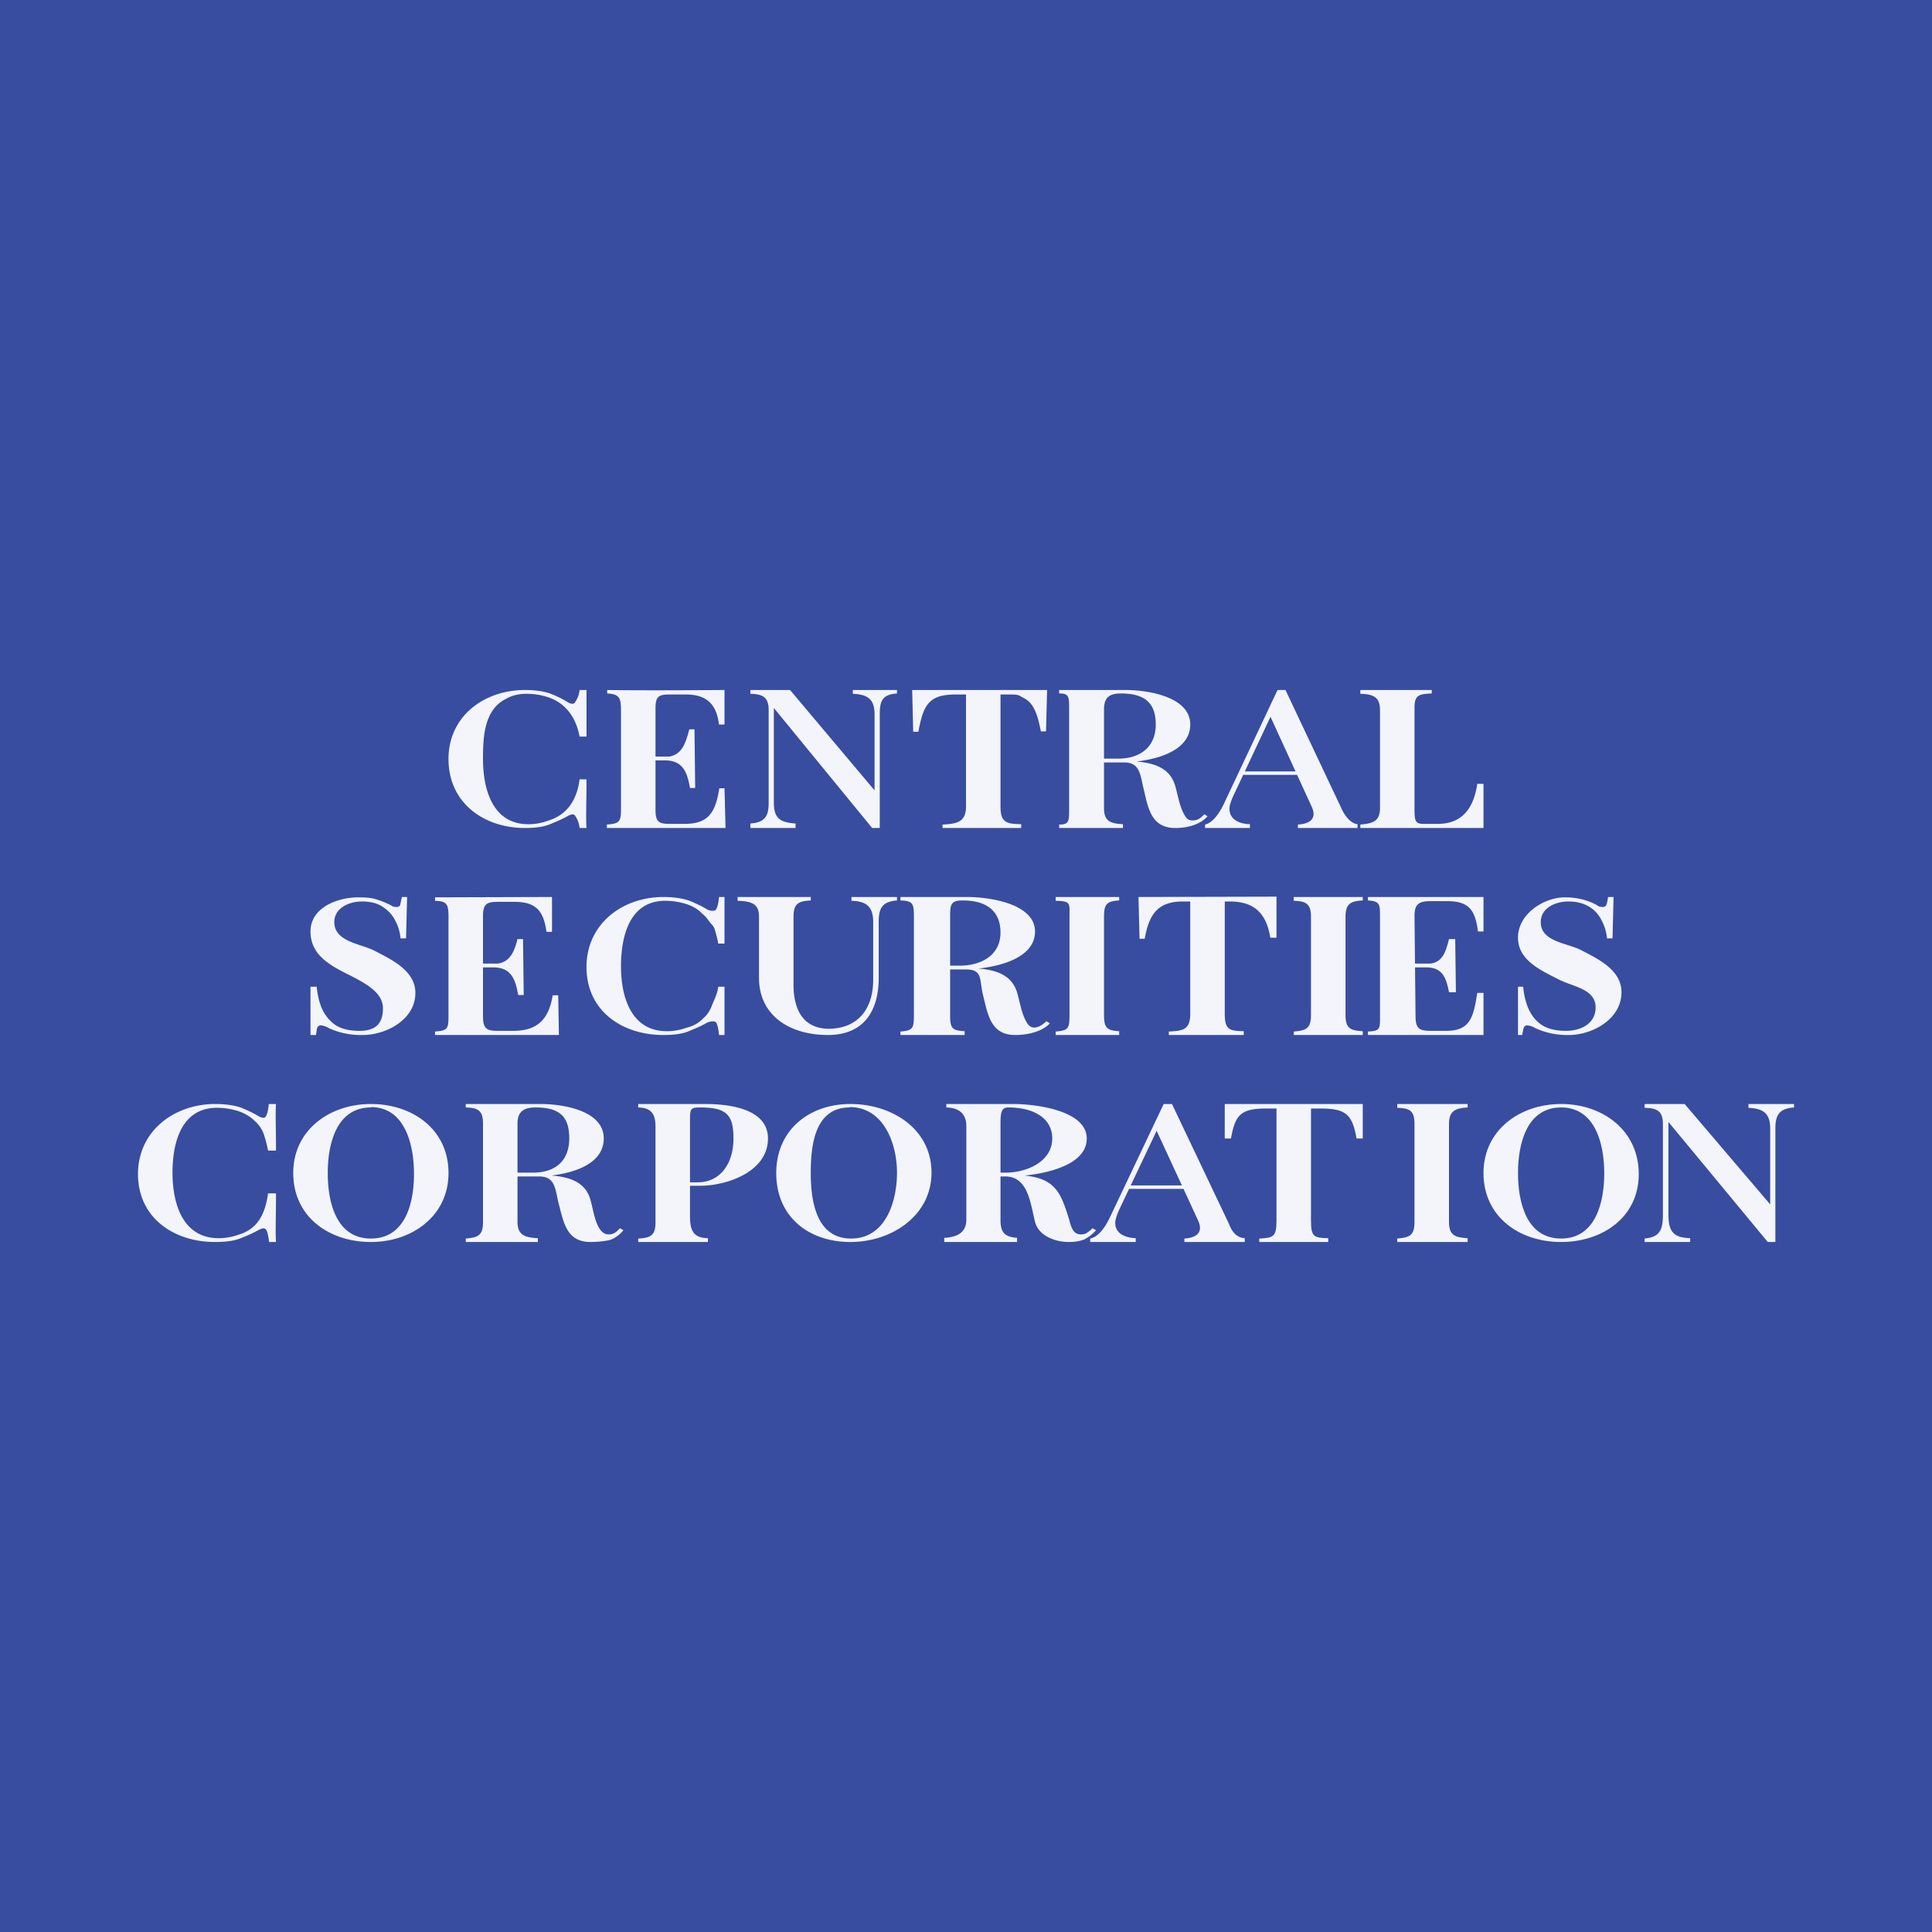 <svg width="56" height="56" viewBox="0 0 56 56" xmlns="http://www.w3.org/2000/svg"><path fill="#384D9F" d="M0 0h56v56H0z"/><path d="M15.22 20c.3 0 .54.04.72.1.2.08.37.16.51.25.1.06.16.06.2.03a.76.76 0 0 0 .15-.38h.2v1.35h-.2c-.1-.53-.38-.97-.94-1.15a2.02 2.02 0 0 0-.6-.09c-.23 0-.43.05-.6.15-.63.32-.66 1.1-.66 1.74 0 .9.29 1.89 1.31 1.89.19 0 .38-.03.57-.1.58-.17.85-.64.92-1.2h.2c0 .67-.02 1.12 0 1.41h-.2a.77.77 0 0 0-.14-.37c-.04-.04-.1-.03-.2.02-.17.1-.35.17-.54.25-.18.07-.42.1-.7.1-1.2 0-2.22-.73-2.22-2 0-1.24 1.03-2 2.22-2ZM21 20v1h-.16c-.07-.59-.36-.87-.96-.87h-.47c-.34 0-.41.07-.41.42v2.9c0 .36.07.43.41.43h.44c.7 0 .89-.35 1-1.03H21l.03 1.15h-3.44v-.1c.36-.03.41-.07.41-.45V20.6c0-.38-.05-.48-.4-.5V20c1.13.02 3.4 0 3.4 0Zm-1.09 1.93v.11h-1.22v-.11h1.22Zm.22-.79.02 1.7H20c-.08-.45-.2-.8-.73-.8v-.1c.49 0 .6-.39.71-.8h.15ZM26 20v.1c-.41.03-.5.2-.5.6V24h-.22l-2.85-3.48v2.74c0 .46.18.58.63.61V24h-1.31v-.13c.4-.03.53-.19.53-.59v-2.7c0-.38-.18-.46-.53-.47V20h1.15l2.45 2.91v-2.2c0-.44-.19-.58-.63-.6V20H26ZM30.35 20l-.03 1.2h-.15c-.1-.53-.22-.83-.5-.97-.14-.07-.12-.1-.38-.1H29v3.25c0 .47.18.5.6.51V24h-2.28v-.1c.4-.02.68-.06.68-.52v-3.25h-.29c-.25 0-.45.03-.59.1-.29.14-.4.43-.5.98h-.15L26.44 20h3.9ZM30.71 20h1.92c.6 0 1.87.18 1.87 1 0 .9-1.35 1.1-2.02 1.1h-.65v-.11h.58c.62 0 1.09-.32 1.09-.99 0-.58-.27-.9-1.01-.9-.35 0-.49.13-.49.47v2.85c0 .39.19.45.55.47V24H30.7v-.1c.29 0 .29-.09.29-.48v-2.85c0-.38 0-.47-.29-.47V20Zm1.14 2a12.33 12.33 0 0 1 1.16.08c.48.05.92.2 1.06.72.08.28.13.64.3.88.04.07.11.1.2.1.16 0 .23-.07.34-.18l.09.06c-.2.23-.56.34-.93.34-.7 0-.79-.57-.92-1.13-.1-.4-.1-.77-.56-.77h-.73l-.01-.1ZM37.26 20l1.64 3.47c.13.27.31.41.45.42V24h-1.73v-.1c.35-.02.57-.17.39-.54l-1.21-2.64.1-.1-1.11 2.36c-.08.16-.13.3-.15.4-.04.38.29.5.59.51V24h-1.3v-.1c.18-.04.37-.24.54-.59L37.03 20h.23Zm.7 2.36v.1h-2l.07-.1h1.94ZM41.5 20v.1c-.36.02-.5.03-.5.42v2.87c0 .36 0 .49.24.49h.44c.72 0 1.04-.48 1.14-1.16H43V24h-3.57v-.1c.36-.03.57-.09.57-.48v-2.84c0-.38-.2-.46-.57-.47V20h2.07ZM10.39 26.01c.24 0 .42.02.55.07a2.28 2.28 0 0 1 .46.2l.1.01a.1.1 0 0 0 .1-.06l.05-.23h.15l-.03 1.2h-.16a1.34 1.34 0 0 0-.15-.51 1 1 0 0 0-.36-.4c-.16-.11-.36-.16-.61-.16-.36 0-.8.18-.8.6 0 .56.74.62 1.15.82.5.26 1.2.58 1.2 1.23 0 .79-.87 1.22-1.52 1.22a2.22 2.22 0 0 1-.99-.2.56.56 0 0 0-.23-.08.11.11 0 0 0-.1.06c-.02.04-.03.14-.04.22H9v-1.4h.18c.02.23.07.44.15.63.09.2.22.36.39.48.17.11.4.17.7.17.42 0 .68-.17.68-.65 0-.43-.41-.69-1.04-1C9.55 27.97 9 27.67 9 27c0-.7.79-.99 1.39-.99ZM16 26v1.01h-.16c-.08-.6-.3-.87-.93-.87h-.47c-.34 0-.44.06-.44.43v2.88c0 .37.1.43.44.43h.44c.71 0 1.03-.35 1.14-1.03h.16L16.2 30h-3.59v-.1c.36-.03.39-.07.39-.45V26.6c0-.38-.03-.48-.39-.49v-.1L16 26Zm-1.04 1.93v.11h-1.24v-.11h1.24Zm.2-.71.02 1.62h-.16c-.08-.45-.2-.8-.72-.8v-.1c.47 0 .6-.33.7-.72h.16ZM19.23 26c.3 0 .54.04.73.1.2.08.37.16.52.25.09.06.22.06.26.03.05-.05.09-.22.1-.38H21v1.35h-.18a3.92 3.92 0 0 0-.1-.4c-.02-.1-.12-.18-.17-.25a.92.92 0 0 0-.2-.22c-.12-.13-.28-.22-.47-.28a2.05 2.05 0 0 0-.6-.09c-1.03 0-1.28 1.02-1.28 1.9 0 .9.3 1.88 1.33 1.88.18 0 .37-.03.57-.1.2-.05.36-.14.48-.27.12-.1.2-.23.25-.36.05-.14.16-.33.19-.56H21V30h-.16c-.01-.16-.05-.33-.09-.37-.04-.04-.17-.03-.27.02-.17.1-.35.17-.54.25-.18.07-.42.1-.71.1-1.2 0-2.23-.7-2.23-1.97 0-1.25 1.04-2.03 2.23-2.03ZM26 26v.1c-.4.03-.53.2-.53.6v1.64C25.47 29.35 25 30 24 30c-1.11 0-2-.56-2-1.66v-1.78c0-.38-.25-.44-.62-.45V26h2.12v.1c-.36.02-.5.09-.5.48v1.95c0 .73.27 1.27 1 1.29.88 0 1.31-.59 1.31-1.42v-1.68c0-.44-.2-.6-.63-.61V26H26ZM26.11 26h1.93c.6 0 1.96.18 1.96 1 0 .9-1.42 1.1-2.11 1.1h-.65v-.11h.58c.62 0 1.18-.3 1.18-.96 0-.58-.35-.93-1.1-.93-.35 0-.36.13-.36.48v2.85c0 .38.06.44.42.46V30H26.1v-.1c.36-.03.39-.09.39-.48v-2.85c0-.38-.03-.46-.39-.47V26Zm1.14 2a12.67 12.67 0 0 1 1.18.08c.48.05.92.2 1.06.72.08.28.13.64.3.88.15.21.4.06.54-.08l.1.06c-.2.23-.62.34-1 .34-.7 0-.79-.56-.93-1.13-.12-.47 0-.77-.5-.77h-.73l-.02-.1ZM32.44 26v.1c-.35.02-.44.1-.44.47v2.85c0 .38.09.45.44.47V30H30.6v-.1c.36-.03.4-.08.4-.47v-2.85c0-.4.05-.46-.4-.47V26h1.84ZM37 26v1.18h-.18c-.11-.7-.46-1.05-1.17-1.05h-.15v3.25c0 .47.13.5.55.51V30h-2.17v-.1c.41-.02.62-.05.62-.52v-3.25h-.22c-.74 0-.98.4-1.1 1.08h-.15L33 26l4-.01ZM39.5 26v.1c-.36.02-.5.1-.5.48v2.84c0 .39.14.45.5.47V30h-2v-.1c.36-.03.5-.09.5-.48v-2.84c0-.38-.14-.46-.5-.47V26h2ZM43 26v1h-.16c-.08-.61-.25-.88-.89-.88h-.47c-.34 0-.48.07-.48.43l.03 2.9c0 .37.11.43.45.43h.44c.71 0 .79-.42.9-1.1H43V30h-3.35v-.1c.36-.02.35-.07.35-.45V26.6c0-.38.01-.48-.35-.5V26H43Zm-1.02 1.93v.11h-1.22v-.11h1.22Zm.2-.71.02 1.54H42c-.08-.42-.19-.72-.66-.72v-.1c.47 0 .56-.33.66-.72h.18ZM45.36 26.01c.31 0 .6.06.88.2l.12.07.1.01a.1.1 0 0 0 .1-.06c.02-.04.04-.15.05-.23h.16l-.03 1.2h-.16a1.35 1.35 0 0 0-.15-.51c-.16-.33-.47-.56-.97-.56-.37 0-.8.18-.8.6 0 .56.74.6 1.15.8.5.26 1.19.58 1.19 1.23 0 .79-.86 1.24-1.52 1.24a2.22 2.22 0 0 1-.98-.2.56.56 0 0 0-.23-.08.11.11 0 0 0-.1.06c-.02.04-.03.14-.05.22H44v-1.4h.15c.02.23.07.44.15.63.09.2.21.36.39.48.17.11.4.17.7.17.42 0 .86-.2.86-.68 0-.53-.65-.6-1.05-.8-.5-.26-1.2-.55-1.2-1.22 0-.7.76-1.17 1.36-1.17ZM6.24 32c.3 0 .54.04.73.1.2.08.37.16.52.25.1.06.16.06.2.03.05-.05.09-.22.1-.38H8c-.02.27 0 .7 0 1.35h-.23a3.91 3.91 0 0 0-.1-.4.92.92 0 0 0-.3-.47c-.13-.13-.3-.22-.48-.28-.2-.06-.4-.09-.6-.09-1.03 0-1.29 1-1.29 1.88 0 .91.3 1.9 1.34 1.9.18 0 .37-.03.57-.1.58-.17.78-.63.86-1.2H8c0 .67-.02 1.13 0 1.41h-.2c-.02-.16-.05-.33-.1-.37-.04-.04-.1-.03-.2.02a4 4 0 0 1-.55.25c-.18.07-.42.1-.72.1C5.04 36 4 35.3 4 34.03 4 32.78 5.05 32 6.24 32ZM10.75 32c1.2 0 2.25.73 2.25 2 0 1.25-1.06 2-2.25 2-1.2 0-2.25-.72-2.25-2 0-1.25 1.06-2 2.25-2Zm0 .1c-1 0-1.25 1.06-1.25 1.9 0 .86.25 1.9 1.25 1.9S12 34.87 12 34.03c0-.85-.26-1.94-1.25-1.94ZM13.5 32h2.17c.6 0 1.83.17 1.83 1 0 .9-1.3 1.1-1.98 1.1h-.65v-.11h.58c.62 0 1.05-.32 1.05-.99 0-.58-.22-.9-.97-.9-.35 0-.53.12-.53.47v2.85c0 .39.23.45.59.47V36H13.5v-.1c.36-.03.5-.09.5-.48v-2.85c0-.38-.14-.46-.5-.47V32Zm1.38 2a12.77 12.77 0 0 1 1.18.08c.48.05.93.2 1.06.72.08.25.15.98.52.98.15 0 .23-.07.33-.18l.1.06c-.1.12-.21.2-.33.26-.11.05-.43.08-.62.08-.7 0-.78-.56-.93-1.13-.1-.4-.09-.77-.56-.77h-.73l-.02-.1ZM18.5 32h1.94c.68 0 1.82.13 1.82 1 0 .97-1.2 1.37-1.97 1.37h-.67v-.1h.6c.68 0 1.04-.57 1.04-1.27 0-.69-.2-.9-.97-.9-.29 0-.29.05-.29.4v2.76c0 .45.13.62.52.63V36H18.5v-.1c.36-.02.5-.09.5-.47v-2.78c0-.38-.14-.54-.5-.55V32ZM24.65 32c1.2 0 2.35.72 2.35 1.99 0 1.25-1.16 2.01-2.35 2.01-1.2 0-2.15-.72-2.15-2 0-1.25.96-2 2.15-2Zm-.02.1c-1 0-1.13 1.06-1.13 1.9 0 .86.18 1.9 1.17 1.9 1 0 1.33-1.07 1.33-1.91 0-.85-.39-1.9-1.37-1.9ZM27.43 32h1.94c.6 0 2.13.17 2.13 1 0 .9-1.6 1.1-2.28 1.1h-.65v-.11h.58c.61 0 1.35-.32 1.35-.99 0-.58-.52-.9-1.28-.9-.22 0-.22.2-.22.55v2.7c0 .38.12.5.48.53V36h-2.11v-.12c.36-.02.64-.14.64-.53v-2.7c0-.38-.22-.54-.58-.55V32Zm1.15 2a12.76 12.76 0 0 1 1.17.08c.86.1 1.01.53 1.24 1.27.08.32.16.43.35.43.07 0 .13-.02.17-.05a1 1 0 0 0 .16-.13l.1.06c-.11.12-.22.2-.33.26-.12.05-.27.08-.46.08-.4 0-.88-.18-.98-.59-.13-.5-.19-1.31-.86-1.31h-.55l-.01-.1Z" fill="#F3F5FB"/><path d="m33.97 32 1.65 3.47c.13.35.32.41.46.42V36h-1.75v-.1c.34-.02.57-.17.39-.54l-1.22-2.64.1-.1-1.12 2.36c-.08.16-.13.3-.15.4-.05.38.3.5.59.51V36H31.6v-.1c.2-.04.39-.24.56-.59L33.73 32h.24Zm.7 2.36v.1h-2.02l.07-.1h1.96ZM39.5 32v1h-.18c-.12-.69-.3-.87-1.04-.87H38v3.25c0 .47.08.5.5.51V36h-2v-.1c.41-.02.5-.05.5-.52v-3.25h-.3c-.74 0-.9.19-1.02.87h-.18v-1h4ZM42.54 32v.1c-.36.02-.54.1-.54.48v2.84c0 .39.18.45.54.47V36H40.5v-.1c.36-.03.5-.09.5-.48v-2.84c0-.39-.14-.46-.5-.47V32h2.04ZM45.25 32c1.2 0 2.25.76 2.25 2.03 0 1.26-1.06 1.97-2.25 1.97-1.2 0-2.25-.72-2.25-2 0-1.25 1.06-2 2.25-2Zm0 .1c-1 0-1.25 1.06-1.25 1.9 0 .86.25 1.9 1.25 1.9s1.25-1.05 1.25-1.89c0-.85-.26-1.91-1.25-1.91ZM52 32v.1c-.41.03-.54.2-.54.6V36h-.22l-2.88-3.48v2.69c0 .53.18.66.63.68V36h-1.32v-.1c.4-.04.53-.2.53-.67v-2.65c0-.38-.17-.46-.53-.47V32h1.16l2.48 2.91v-2.2c0-.44-.2-.58-.63-.6V32H52Z" fill="#F3F5FB"/></svg>